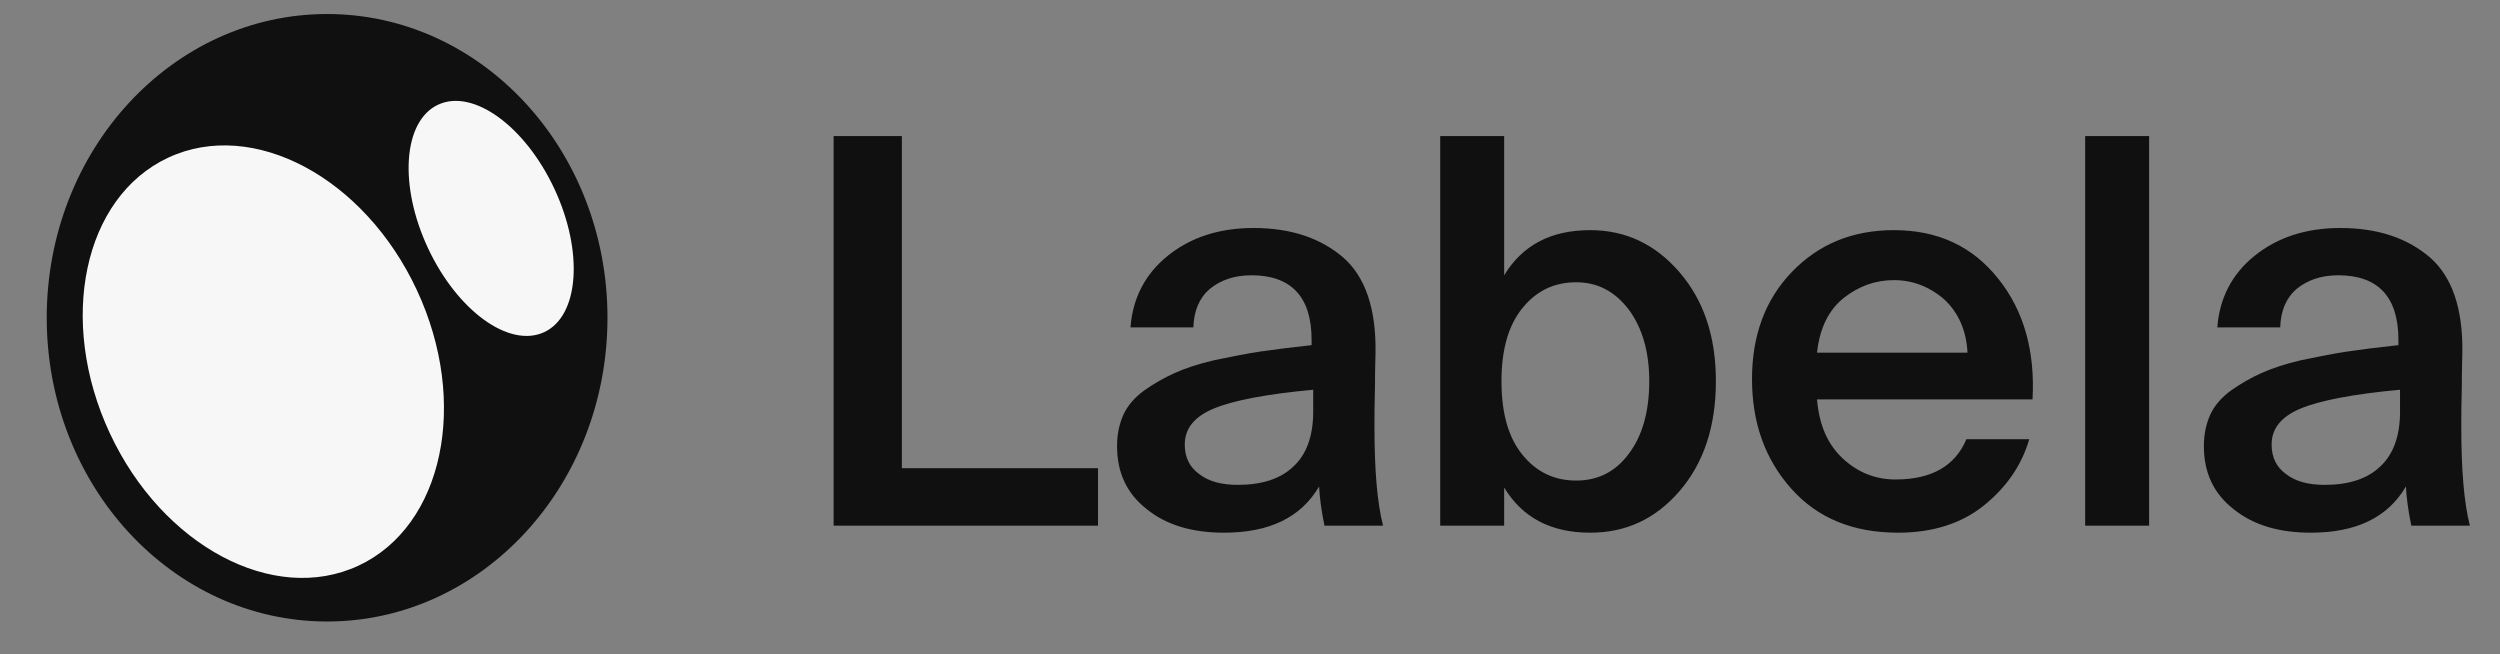 <svg width="107" height="28" viewBox="0 0 107 28" fill="none" xmlns="http://www.w3.org/2000/svg">
<rect x="0" y="0" width="107" height="28" fill="#808080" stroke="none"/>
<g clip-path="url(#clip0_51_879)">
<ellipse cx="14" cy="13.6" rx="12" ry="13" fill="#101010"/>
<ellipse cx="11.271" cy="15.479" rx="7.25" ry="9.634" transform="rotate(-25 11.271 15.479)" fill="#F7F7F7"/>
<ellipse cx="21.022" cy="9.348" rx="2.988" ry="5.371" transform="rotate(-25 21.022 9.348)" fill="#F7F7F7"/>
<path d="M38.6 5.825V20.039H46.995V22.5H35.679V5.825H38.6ZM56.205 17.624V16.681C54.204 16.865 52.778 17.141 51.95 17.486C51.122 17.831 50.708 18.337 50.708 19.027C50.708 19.579 50.915 19.993 51.329 20.292C51.743 20.614 52.295 20.752 52.985 20.752C53.997 20.752 54.802 20.499 55.354 19.97C55.906 19.464 56.205 18.682 56.205 17.624ZM52.387 22.799C51.03 22.799 49.926 22.477 49.075 21.787C48.224 21.12 47.81 20.223 47.81 19.096C47.81 18.59 47.902 18.153 48.086 17.739C48.27 17.348 48.569 17.003 48.983 16.704C49.374 16.428 49.811 16.175 50.271 15.968C50.731 15.761 51.283 15.577 51.973 15.416C52.663 15.278 53.307 15.14 53.928 15.048C54.549 14.956 55.285 14.864 56.136 14.772V14.542C56.136 12.702 55.262 11.782 53.56 11.782C52.824 11.782 52.249 11.989 51.789 12.357C51.329 12.748 51.099 13.3 51.076 14.013H48.385C48.477 12.771 49.006 11.736 49.972 10.954C50.938 10.172 52.157 9.758 53.652 9.758C55.262 9.758 56.527 10.195 57.493 11.023C58.436 11.851 58.896 13.208 58.873 15.071C58.873 15.232 58.85 15.692 58.85 16.474C58.827 17.256 58.827 17.854 58.827 18.268C58.827 20.108 58.942 21.511 59.195 22.5H56.688C56.55 21.833 56.481 21.281 56.458 20.821C55.676 22.155 54.319 22.799 52.387 22.799ZM64.263 16.313C64.263 17.693 64.562 18.728 65.16 19.464C65.758 20.2 66.517 20.568 67.46 20.568C68.38 20.568 69.139 20.2 69.714 19.418C70.289 18.659 70.588 17.624 70.588 16.313C70.588 15.048 70.289 14.036 69.714 13.254C69.116 12.472 68.38 12.081 67.46 12.081C66.517 12.081 65.758 12.449 65.16 13.185C64.562 13.921 64.263 14.956 64.263 16.313ZM61.641 5.825H64.378V11.782C65.16 10.494 66.379 9.85 68.058 9.85C69.576 9.85 70.841 10.448 71.876 11.644C72.911 12.84 73.44 14.381 73.44 16.313C73.44 18.268 72.911 19.832 71.876 21.028C70.841 22.224 69.576 22.799 68.058 22.799C66.379 22.799 65.16 22.155 64.378 20.867V22.5H61.641V5.825ZM86.992 17.095H77.769C77.861 18.199 78.228 19.027 78.873 19.625C79.516 20.223 80.275 20.522 81.126 20.522C82.668 20.522 83.68 19.947 84.162 18.797H86.853C86.531 19.901 85.888 20.844 84.921 21.626C83.956 22.408 82.713 22.799 81.242 22.799C79.309 22.799 77.791 22.178 76.665 20.913C75.537 19.648 74.986 18.084 74.986 16.221C74.986 14.381 75.537 12.84 76.688 11.644C77.838 10.448 79.287 9.85 81.058 9.85C82.944 9.85 84.415 10.54 85.519 11.92C86.624 13.3 87.106 15.025 86.992 17.095ZM81.058 11.989C80.275 11.989 79.562 12.242 78.918 12.748C78.275 13.254 77.883 14.036 77.769 15.094H84.209C84.162 14.174 83.841 13.415 83.243 12.84C82.621 12.288 81.885 11.989 81.058 11.989ZM91.982 5.825V22.5H89.245V5.825H91.982ZM102.721 17.624V16.681C100.72 16.865 99.294 17.141 98.466 17.486C97.638 17.831 97.225 18.337 97.225 19.027C97.225 19.579 97.431 19.993 97.846 20.292C98.26 20.614 98.811 20.752 99.501 20.752C100.513 20.752 101.318 20.499 101.87 19.97C102.422 19.464 102.721 18.682 102.721 17.624ZM98.903 22.799C97.546 22.799 96.442 22.477 95.591 21.787C94.74 21.12 94.326 20.223 94.326 19.096C94.326 18.59 94.418 18.153 94.603 17.739C94.787 17.348 95.085 17.003 95.499 16.704C95.891 16.428 96.328 16.175 96.787 15.968C97.248 15.761 97.799 15.577 98.49 15.416C99.18 15.278 99.823 15.14 100.444 15.048C101.065 14.956 101.801 14.864 102.652 14.772V14.542C102.652 12.702 101.778 11.782 100.076 11.782C99.341 11.782 98.766 11.989 98.305 12.357C97.846 12.748 97.615 13.3 97.593 14.013H94.901C94.993 12.771 95.522 11.736 96.489 10.954C97.454 10.172 98.674 9.758 100.168 9.758C101.778 9.758 103.043 10.195 104.009 11.023C104.952 11.851 105.412 13.208 105.389 15.071C105.389 15.232 105.366 15.692 105.366 16.474C105.343 17.256 105.343 17.854 105.343 18.268C105.343 20.108 105.458 21.511 105.711 22.5H103.204C103.066 21.833 102.997 21.281 102.974 20.821C102.192 22.155 100.835 22.799 98.903 22.799Z" fill="#101010"/>
</g>
<defs>
<clipPath id="clip0_51_879">
<rect width="107" height="28" fill="white"/>
</clipPath>
</defs>
</svg>

